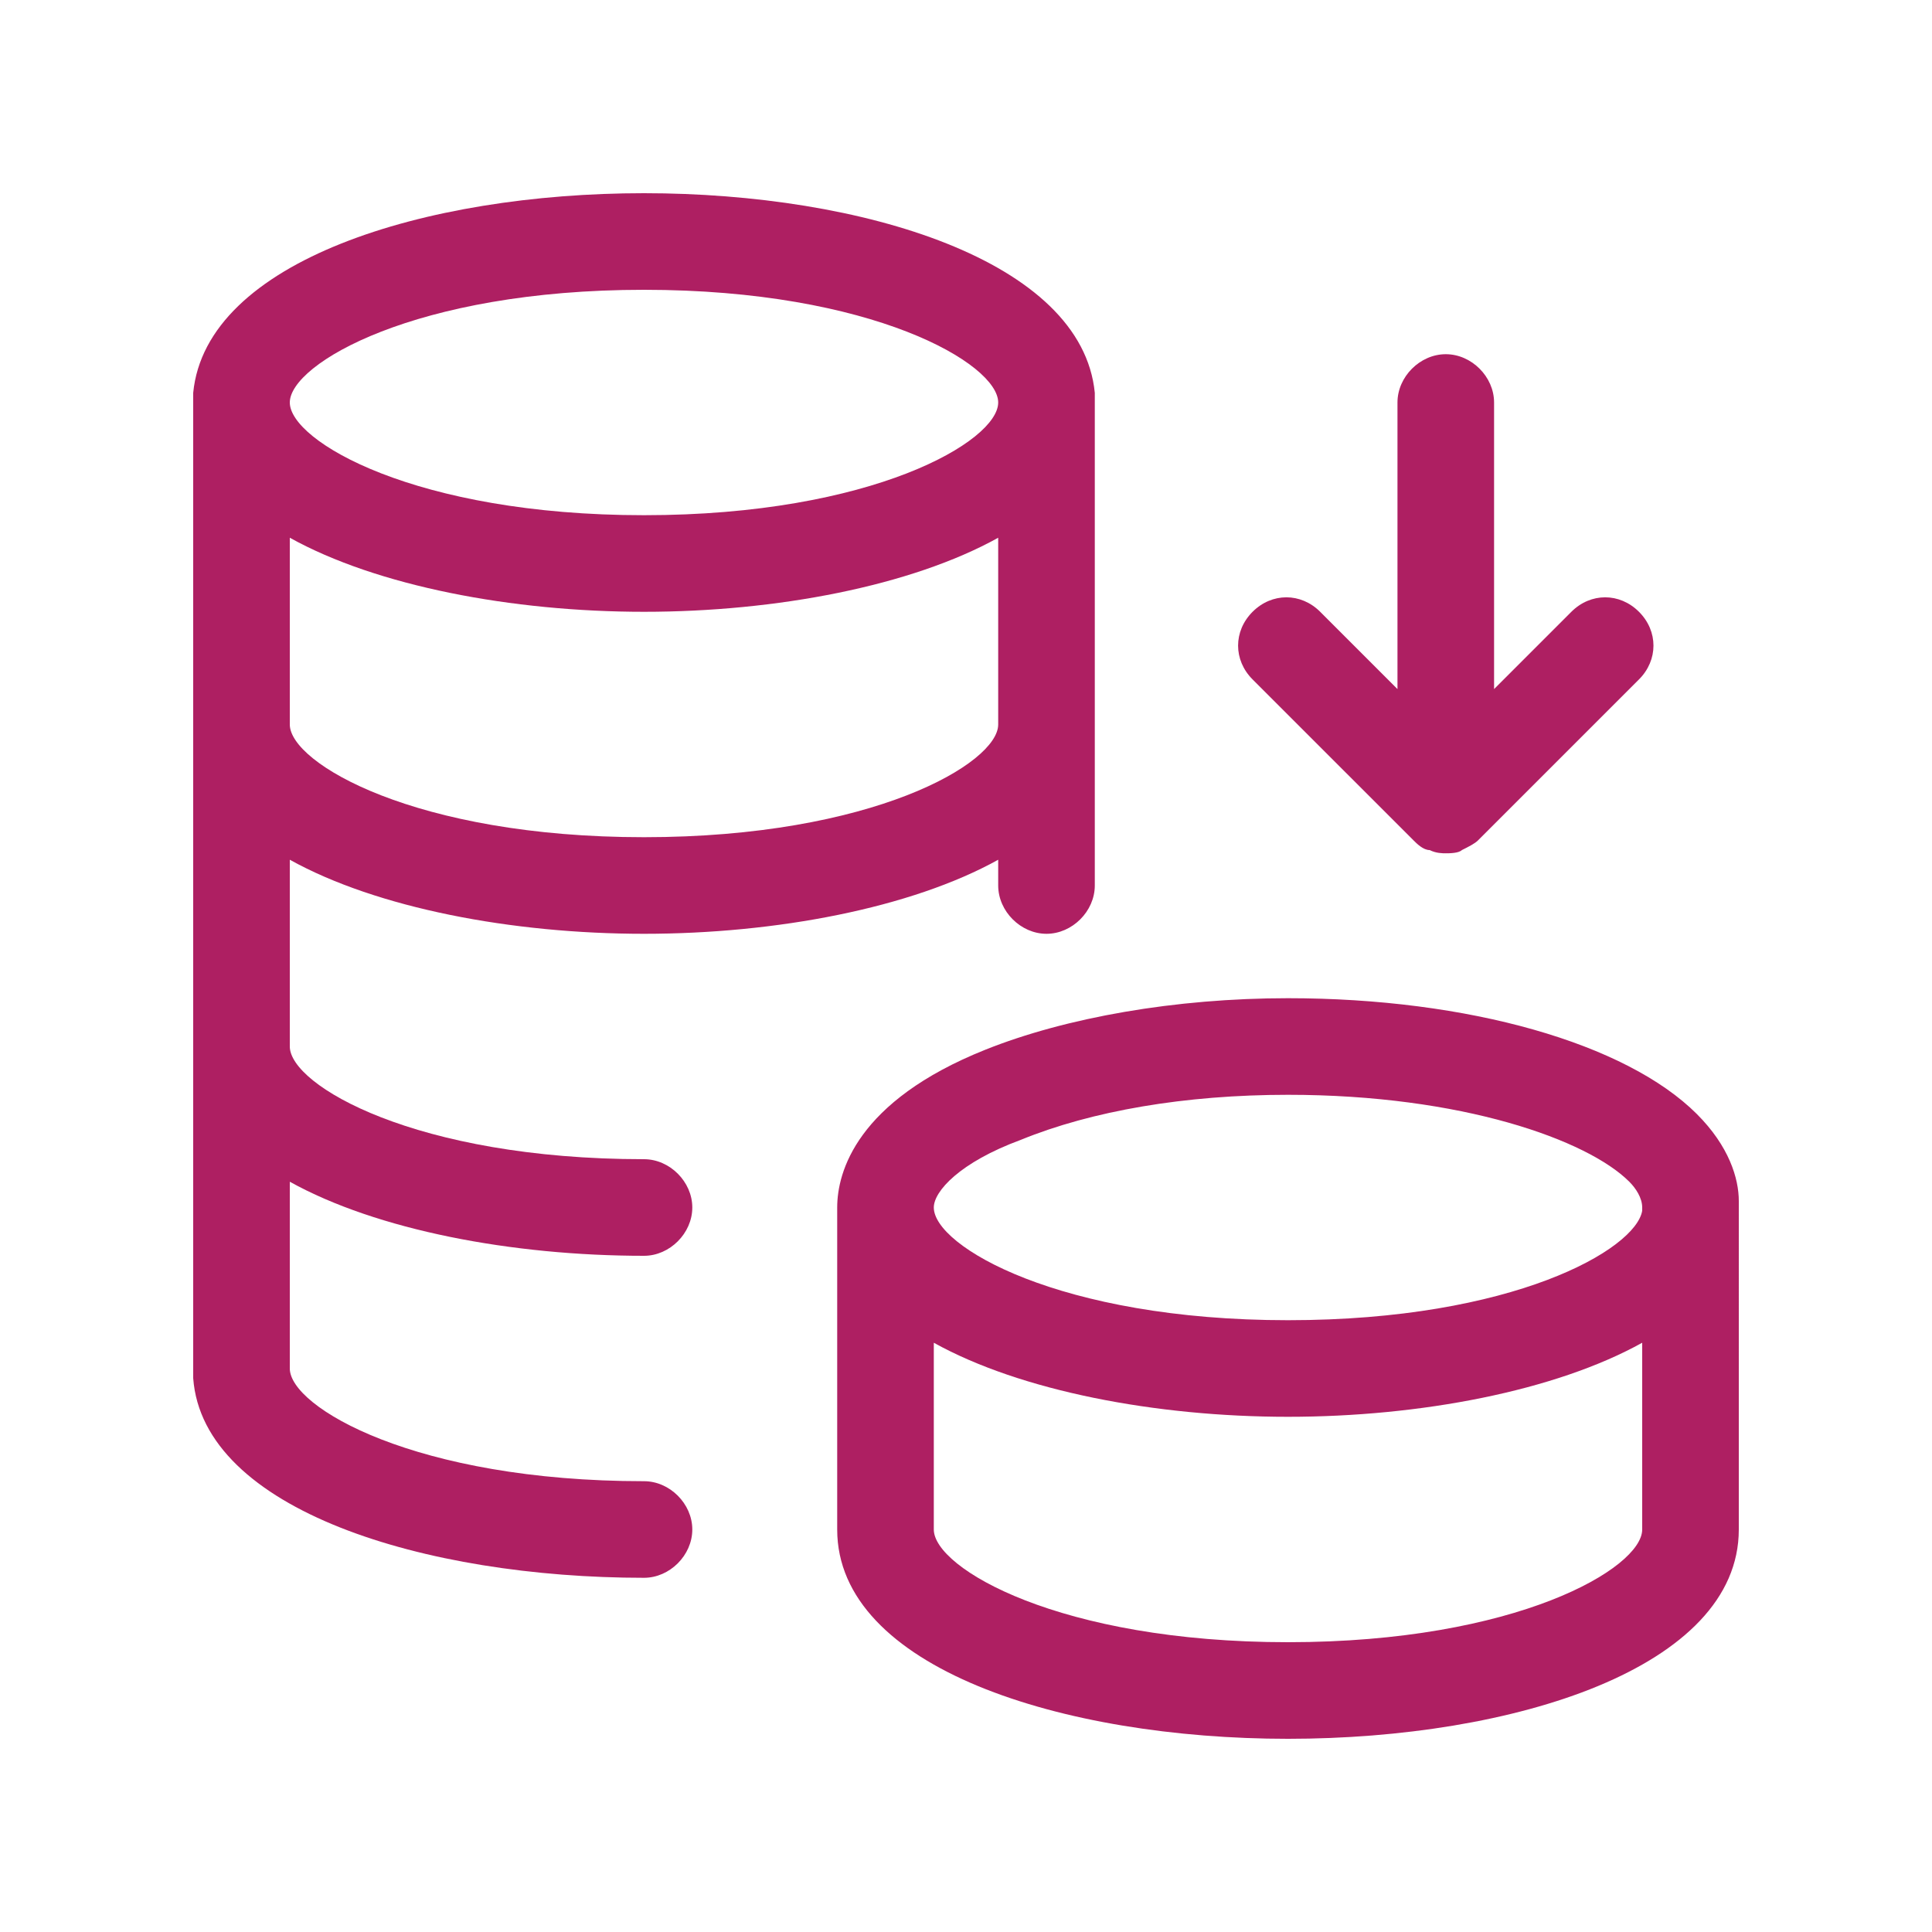 <?xml version="1.0" encoding="utf-8"?>
<!-- Generator: Adobe Illustrator 27.0.0, SVG Export Plug-In . SVG Version: 6.00 Build 0)  -->
<svg version="1.1" id="Layer_1" xmlns="http://www.w3.org/2000/svg" xmlns:xlink="http://www.w3.org/1999/xlink" x="0px" y="0px"
	 viewBox="0 0 60 60" style="enable-background:new 0 0 60 60;" xml:space="preserve">
<style type="text/css">
	.st0{fill:#AE1F62;}
</style>
<g>
	<path class="st0" d="M54,37.5c0-0.1,0-0.1,0-0.2c0-0.7-0.3-1.7-1.3-2.7C50.5,32.4,45.6,31,40,31c-3.5,0-6.9,0.6-9.4,1.6
		c-4,1.6-4.6,3.8-4.6,4.9v10c0,4.3,7,6.5,14,6.5c7,0,14-2.2,14-6.5L54,37.5C54,37.5,54,37.5,54,37.5z M31.7,35.4
		c2.2-0.9,5.1-1.4,8.3-1.4c5.4,0,9.3,1.4,10.6,2.7c0.2,0.2,0.4,0.5,0.4,0.8c0,0,0,0.1,0,0.1c-0.2,1.2-4,3.4-11,3.4
		c-7.1,0-11-2.3-11-3.5C29,37,29.8,36.1,31.7,35.4z M40,51c-7.1,0-11-2.3-11-3.5v-5.8c2.7,1.5,6.9,2.3,11,2.3c4.1,0,8.3-0.8,11-2.3
		v5.8C51,48.7,47.1,51,40,51z"/>
	<path class="st0" d="M9,36.7c2.7,1.5,6.9,2.3,11,2.3c0.8,0,1.5-0.7,1.5-1.5S20.8,36,20,36c-7.1,0-11-2.3-11-3.5c0,0,0,0,0,0v-5.8
		c2.7,1.5,6.9,2.3,11,2.3c4.1,0,8.3-0.8,11-2.3v0.8c0,0.8,0.7,1.5,1.5,1.5s1.5-0.7,1.5-1.5v-15c0-0.1,0-0.2,0-0.3
		C33.6,8.1,26.8,6,20,6C13.2,6,6.4,8.1,6,12.2c0,0.1,0,0.1,0,0.2c0,0,0,0.1,0,0.1c0,0,0,0,0,0v30c0,0,0,0,0,0c0,0.1,0,0.1,0,0.1
		c0,0.1,0,0.1,0,0.2c0.3,4.1,7.2,6.2,14,6.2c0.8,0,1.5-0.7,1.5-1.5S20.8,46,20,46c-7.1,0-11-2.3-11-3.5c0,0,0,0,0,0V36.7z M20,26
		c-7.1,0-11-2.3-11-3.5c0,0,0,0,0,0v-5.8c2.7,1.5,6.9,2.3,11,2.3c4.1,0,8.3-0.8,11-2.3v5.8C31,23.7,27.1,26,20,26z M20,9
		c7.1,0,11,2.3,11,3.5c0,0,0,0,0,0c0,0,0,0,0,0c0,1.2-3.9,3.5-11,3.5c-7.1,0-11-2.3-11-3.5v0c0,0,0,0,0,0C9,11.3,12.9,9,20,9z"/>
	<path class="st0" d="M43.9,26.1c0.1,0.1,0.3,0.3,0.5,0.3c0,0,0,0,0,0c0.2,0.1,0.4,0.1,0.5,0.1s0.4,0,0.5-0.1c0,0,0,0,0,0
		c0.2-0.1,0.4-0.2,0.5-0.3l5-5c0.6-0.6,0.6-1.5,0-2.1c-0.6-0.6-1.5-0.6-2.1,0l-2.4,2.4v-8.9c0-0.8-0.7-1.5-1.5-1.5s-1.5,0.7-1.5,1.5
		v8.9l-2.4-2.4c-0.6-0.6-1.5-0.6-2.1,0c-0.6,0.6-0.6,1.5,0,2.1L43.9,26.1z"/>
</g>
</svg>
